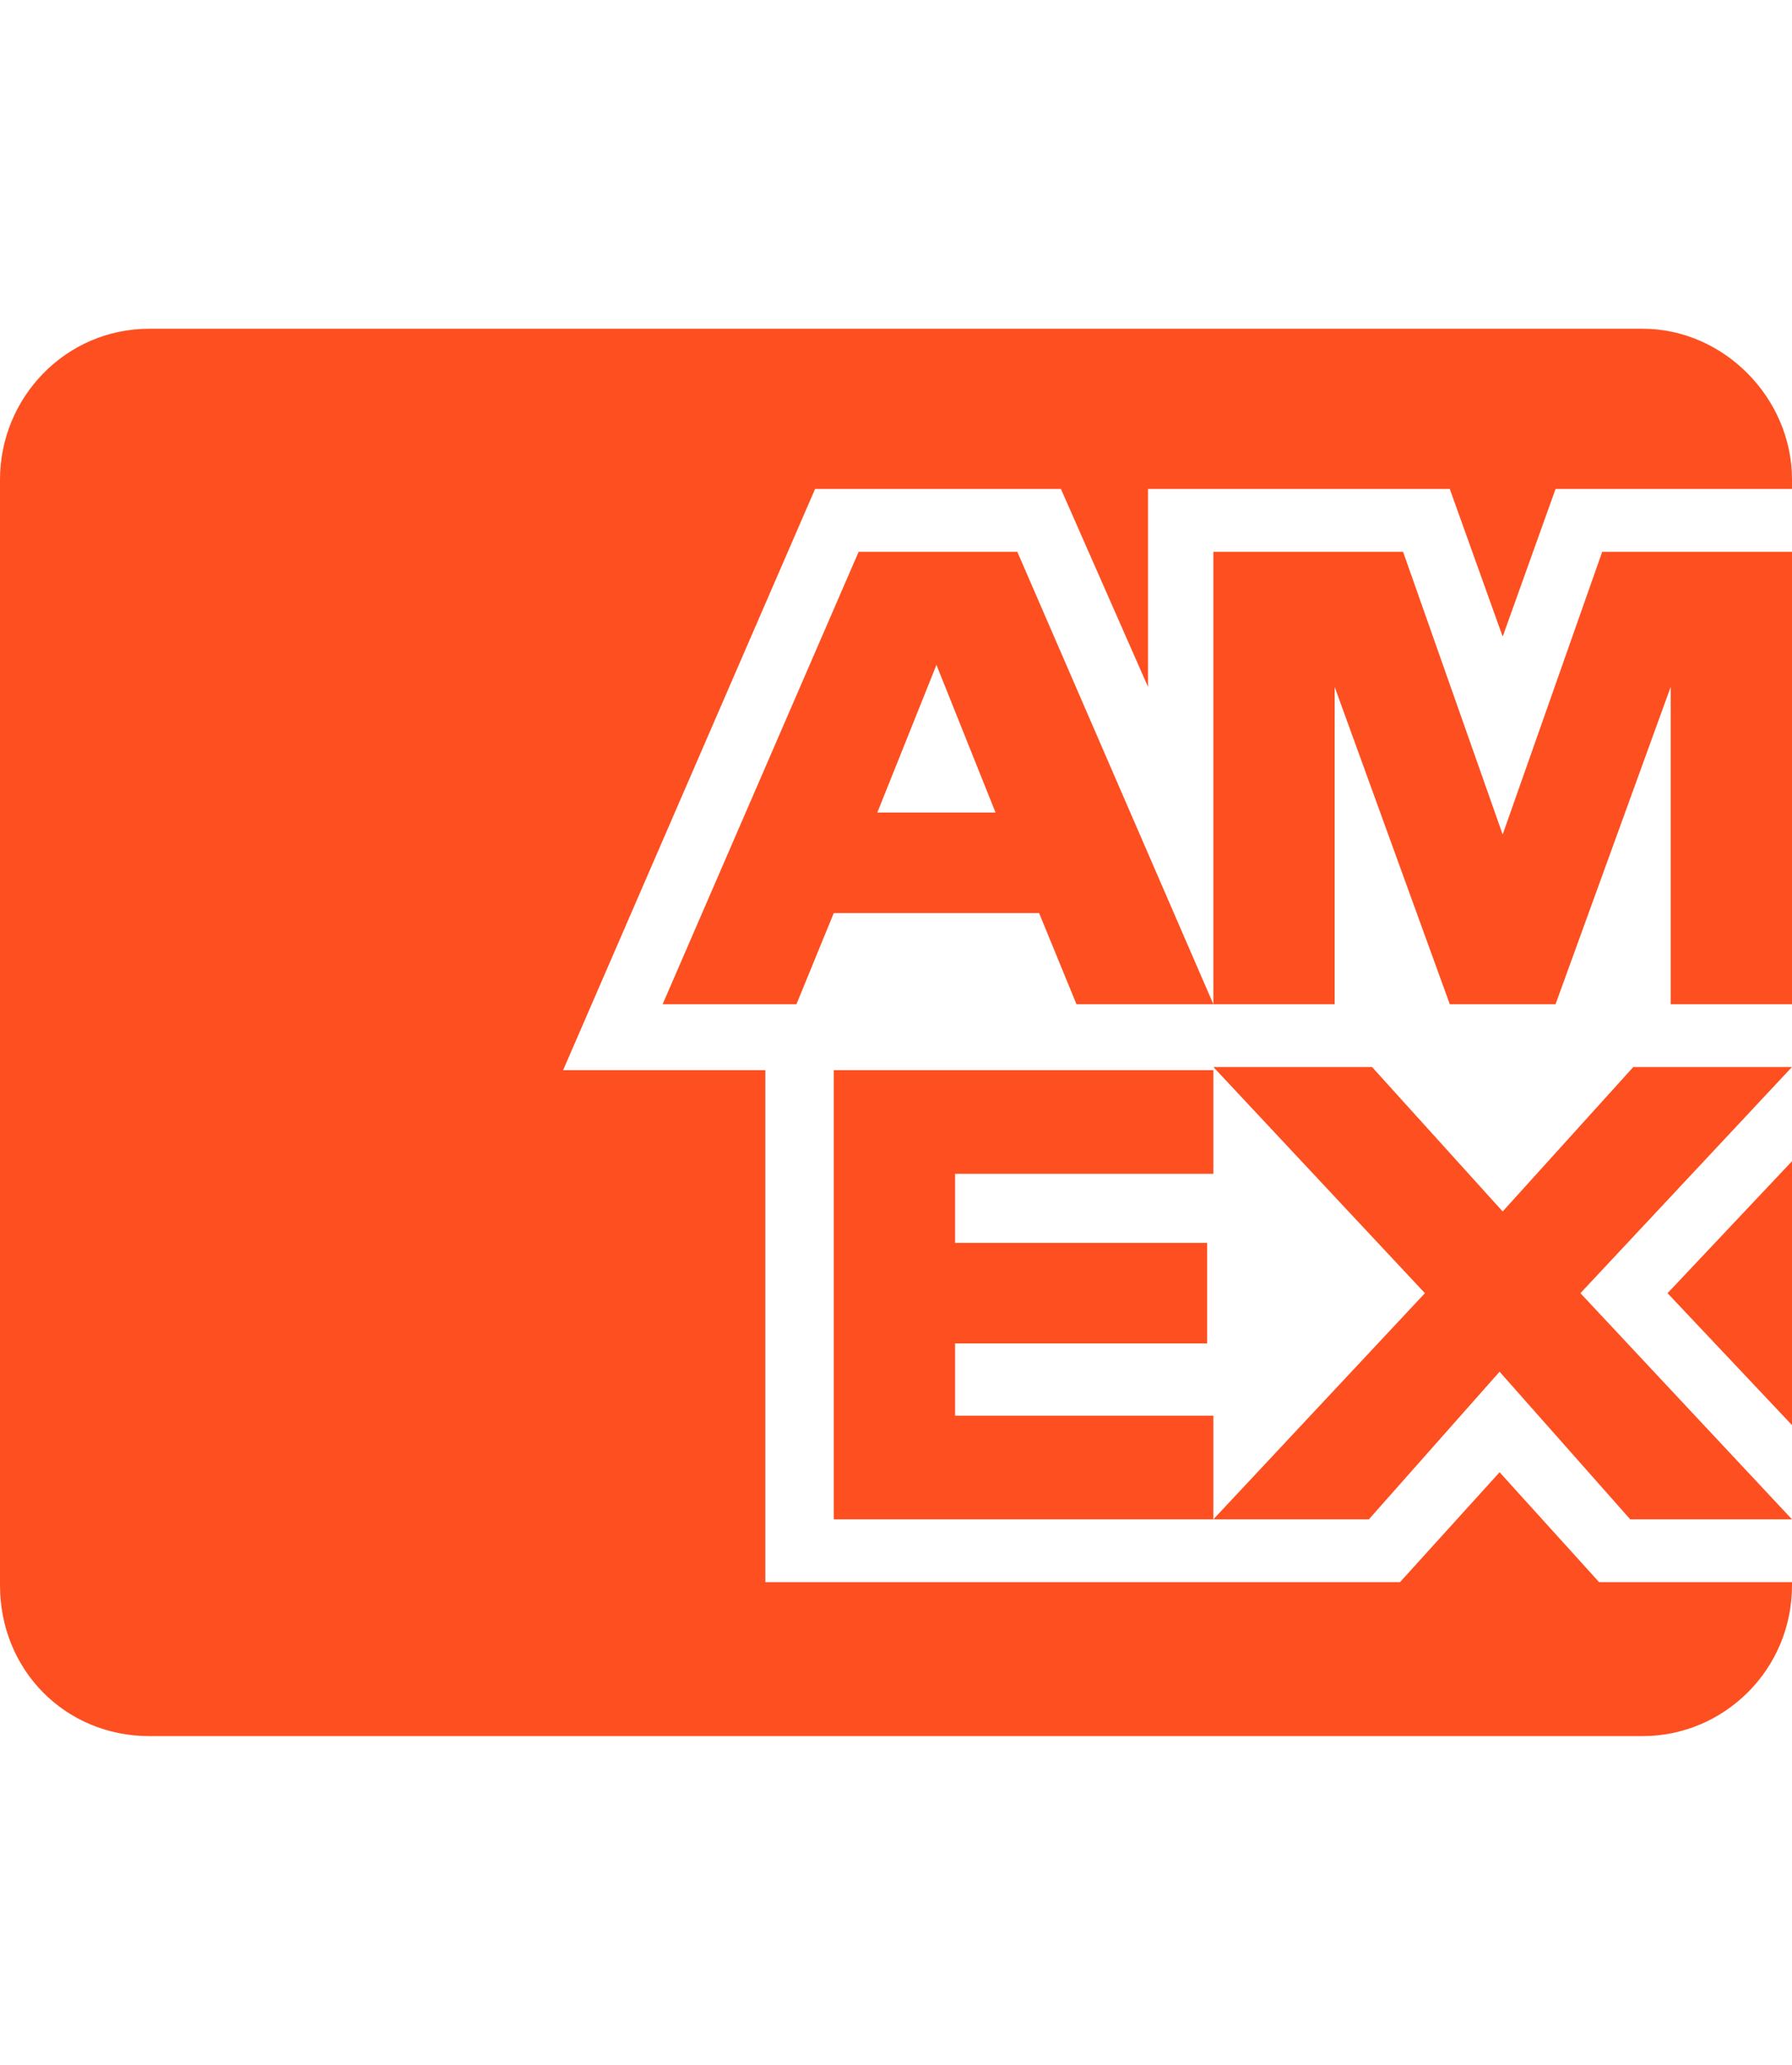 <svg width="33" height="38" viewBox="0 0 33 38" fill="none" xmlns="http://www.w3.org/2000/svg">
<path d="M2.75 31.95C1.203 31.95 0 30.736 0 29.175V8.825C0 7.322 1.203 6.05 2.75 6.05H30.25C31.74 6.05 33 7.322 33 8.825V8.998H28.646L27.672 11.716L26.698 8.998H21.141V12.641L19.537 8.998H15.01L10.37 19.694H14.094V29.117H25.781L27.615 27.094L29.448 29.117H33V29.175C33 30.736 31.74 31.95 30.25 31.95H2.75ZM27.615 25.244L25.208 27.961H22.344L26.24 23.799L22.344 19.636H25.266L27.672 22.295L30.078 19.636H33L29.104 23.799L33 27.961H30.021L27.615 25.244ZM33 21.37V26.227L30.708 23.799L33 21.37ZM17.588 26.053H22.344V27.961H15.354V19.694H22.344V21.602H17.588V22.873H22.229V24.724H17.588V26.053ZM30.766 12.641L28.646 18.48H26.698L24.578 12.641V18.48H22.344V10.155H25.838L27.672 15.358L29.505 10.155H33V18.48H30.766V12.641ZM19.135 16.803H15.354L14.667 18.48H12.203L15.812 10.155H18.734L22.344 18.48H19.823L19.135 16.803ZM17.245 12.236L16.156 14.953H18.333L17.245 12.236Z" fill="#FE4F20"/>
</svg>
